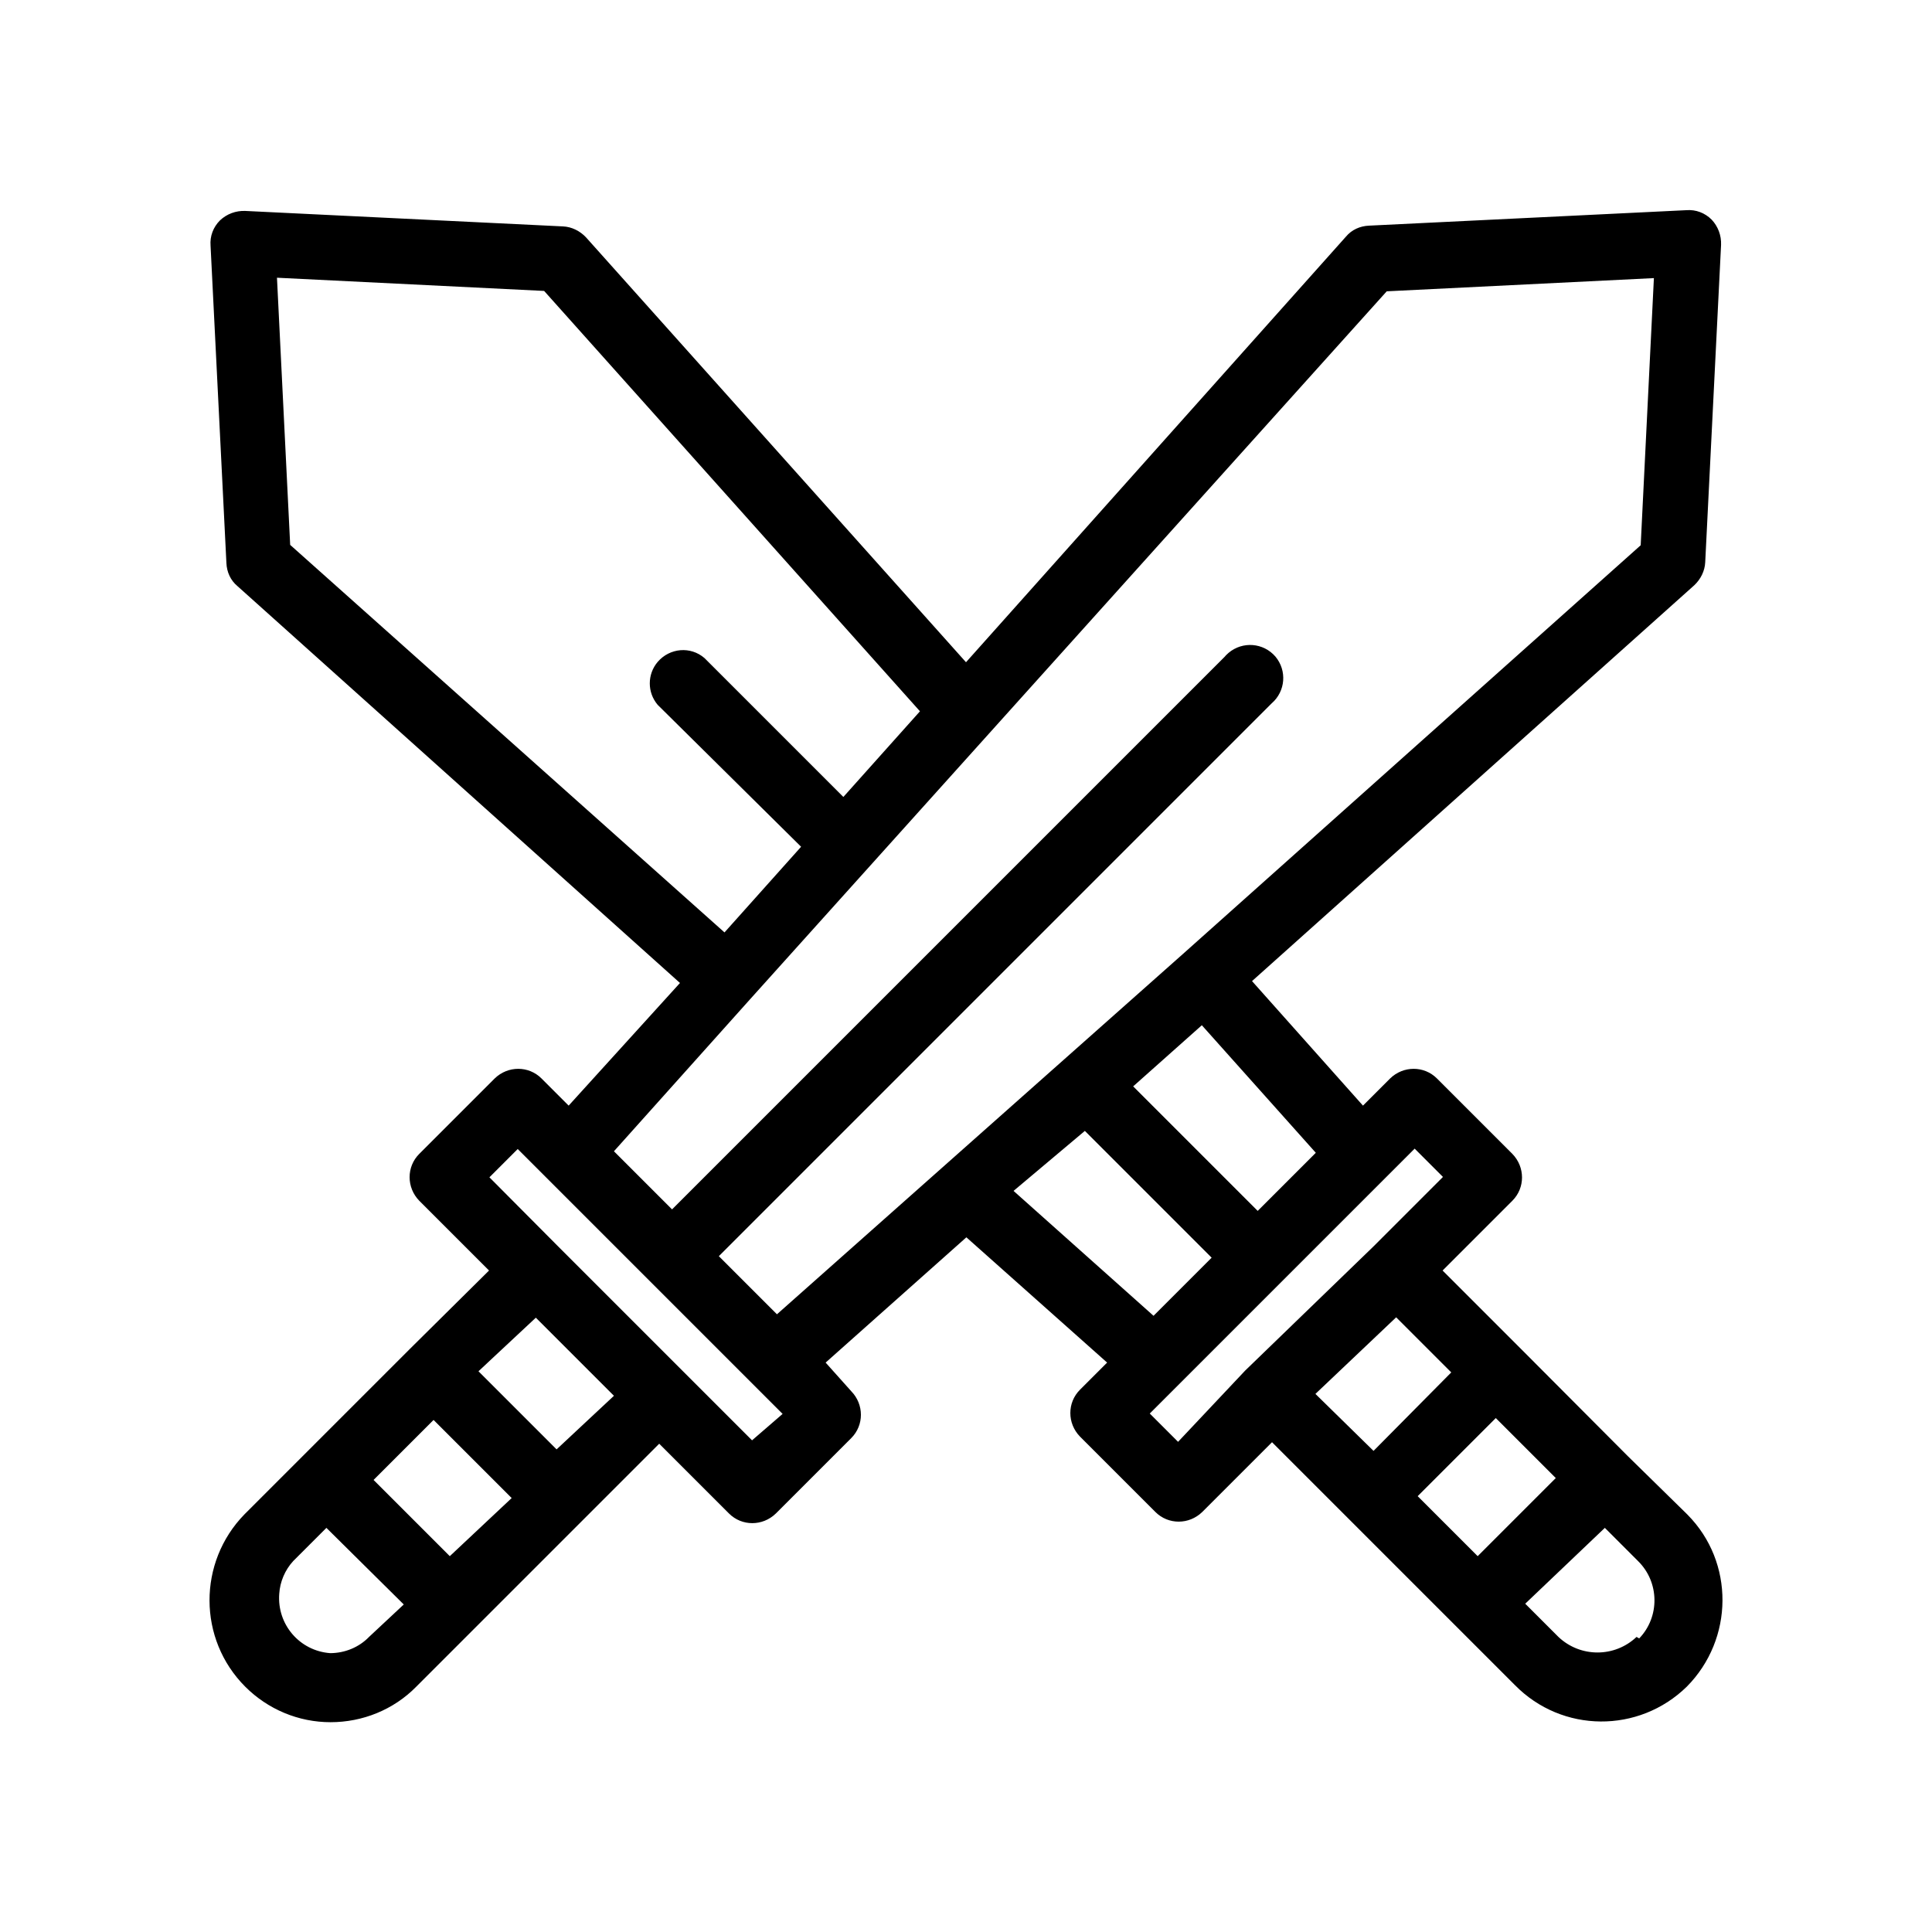 <?xml version="1.0" encoding="UTF-8"?>
<!-- Generator: Adobe Illustrator 27.8.1, SVG Export Plug-In . SVG Version: 6.00 Build 0)  -->
<svg xmlns:svgjs="http://svgjs.com/svgjs" xmlns="http://www.w3.org/2000/svg" xmlns:xlink="http://www.w3.org/1999/xlink" version="1.1" id="Calque_1" x="0px" y="0px" viewBox="0 0 512 512" style="enable-background:new 0 0 512 512;" xml:space="preserve">
<g>
	<path d="M447.2,401.4c-0.1-0.1-0.2-0.2-0.4-0.4l-15.4-15.1l-28.2-28.3l-20.9-20.9l18.5-18.5c3.4-3.4,3.4-8.9,0-12.4l-20-20   c-3.4-3.4-8.9-3.4-12.4,0l-7.2,7.2L331.8,260l117.2-104.9c1.7-1.6,2.8-3.8,2.9-6.1l4.2-84.1c0.1-2.5-0.8-4.9-2.5-6.7   c-1.8-1.8-4.2-2.7-6.7-2.5l-84.1,4.1c-2.4,0.1-4.6,1.1-6.1,2.9L256,175.5L155.3,62.9c-1.6-1.7-3.8-2.8-6.1-2.9L65,55.9   c-2.5-0.1-4.9,0.8-6.7,2.5c-1.8,1.8-2.7,4.2-2.5,6.7l4.2,84.1c0.1,2.4,1.1,4.6,2.9,6.1l117.3,105.2l-29.5,32.5l-7.2-7.2   c-3.4-3.4-8.9-3.4-12.4,0l-20,20c-3.4,3.4-3.4,8.9,0,12.4l18.5,18.5l-21,20.8l-43.8,43.8C52.4,414,52.4,434.4,65,447   c6,6,14.1,9.4,22.6,9.4c8.5,0,16.7-3.3,22.7-9.4l64.4-64.4l18.5,18.5c3.4,3.4,8.9,3.4,12.4,0l20-20c3.4-3.4,3.4-8.9,0-12.4   l-6.8-7.6l37.3-33.2l37.3,33.2l-7.2,7.2c-3.4,3.4-3.4,8.9,0,12.4l20,20c3.4,3.4,8.9,3.4,12.4,0l18.5-18.5l20.9,20.9l28.2,28.2   l15.3,15.3c12.5,12.7,32.8,12.8,45.5,0.4C459.5,434.4,459.7,414,447.2,401.4L447.2,401.4z M348.7,305.5l-15.4,15.4l-33-33   l18.2-16.2L348.7,305.5z M76.9,144.4l-3.5-70.8l70.8,3.5l99.6,111.4l-20.3,22.7l-36.8-36.8c-3.7-3.2-9.2-2.7-12.4,1   c-2.8,3.3-2.8,8.1,0,11.4l38,37.6L192,247.1L76.9,144.4L76.9,144.4z M97.8,433.8c-2.7,2.8-6.5,4.3-10.3,4.3   c-8.1-0.6-14.1-7.6-13.5-15.7c0.2-3.2,1.5-6.3,3.7-8.7l8.8-8.8l20.5,20.3L97.8,433.8z M119.2,412.4L99,392.2l15.9-15.9l20.7,20.7   L119.2,412.4L119.2,412.4z M147.5,384.1l-20.7-20.7l15.2-14.2l20.7,20.7L147.5,384.1L147.5,384.1z M199.3,381.7l-18.4-18.4   l-33.1-33.1l-18.1-18.2l7.5-7.5l70.2,70.2L199.3,381.7L199.3,381.7z M205.9,348.3l-15.4-15.4l146.5-146.5c3.7-3.2,4.1-8.7,1-12.4   c-3.2-3.7-8.7-4.1-12.4-1c-0.3,0.3-0.7,0.6-1,1L178.1,320.5l-15.4-15.4l36-40.2L367.5,77.2l70.8-3.5l-3.5,70.8L313.5,252.8   L205.9,348.3L205.9,348.3z M268.6,315.6l18.9-15.9l33.6,33.6l-15.4,15.4L268.6,315.6L268.6,315.6z M330,363.2l-17.8,18.9l-7.5-7.5   l70.2-70.2l7.5,7.5l-18.5,18.5L330,363.2L330,363.2z M348.6,369.4l21.4-20.3l14.6,14.6L364,384.5L348.6,369.4L348.6,369.4z    M391.6,412.4l-15.9-15.9l20.7-20.7l15.9,15.9L391.6,412.4z M434.4,434.2l-0.7-0.4c-5.8,5.5-14.9,5.5-20.7,0l-8.8-8.8l21.1-20.1   l8.8,8.8C439.8,419.3,439.9,428.5,434.4,434.2L434.4,434.2z"></path>
</g>
</svg>
